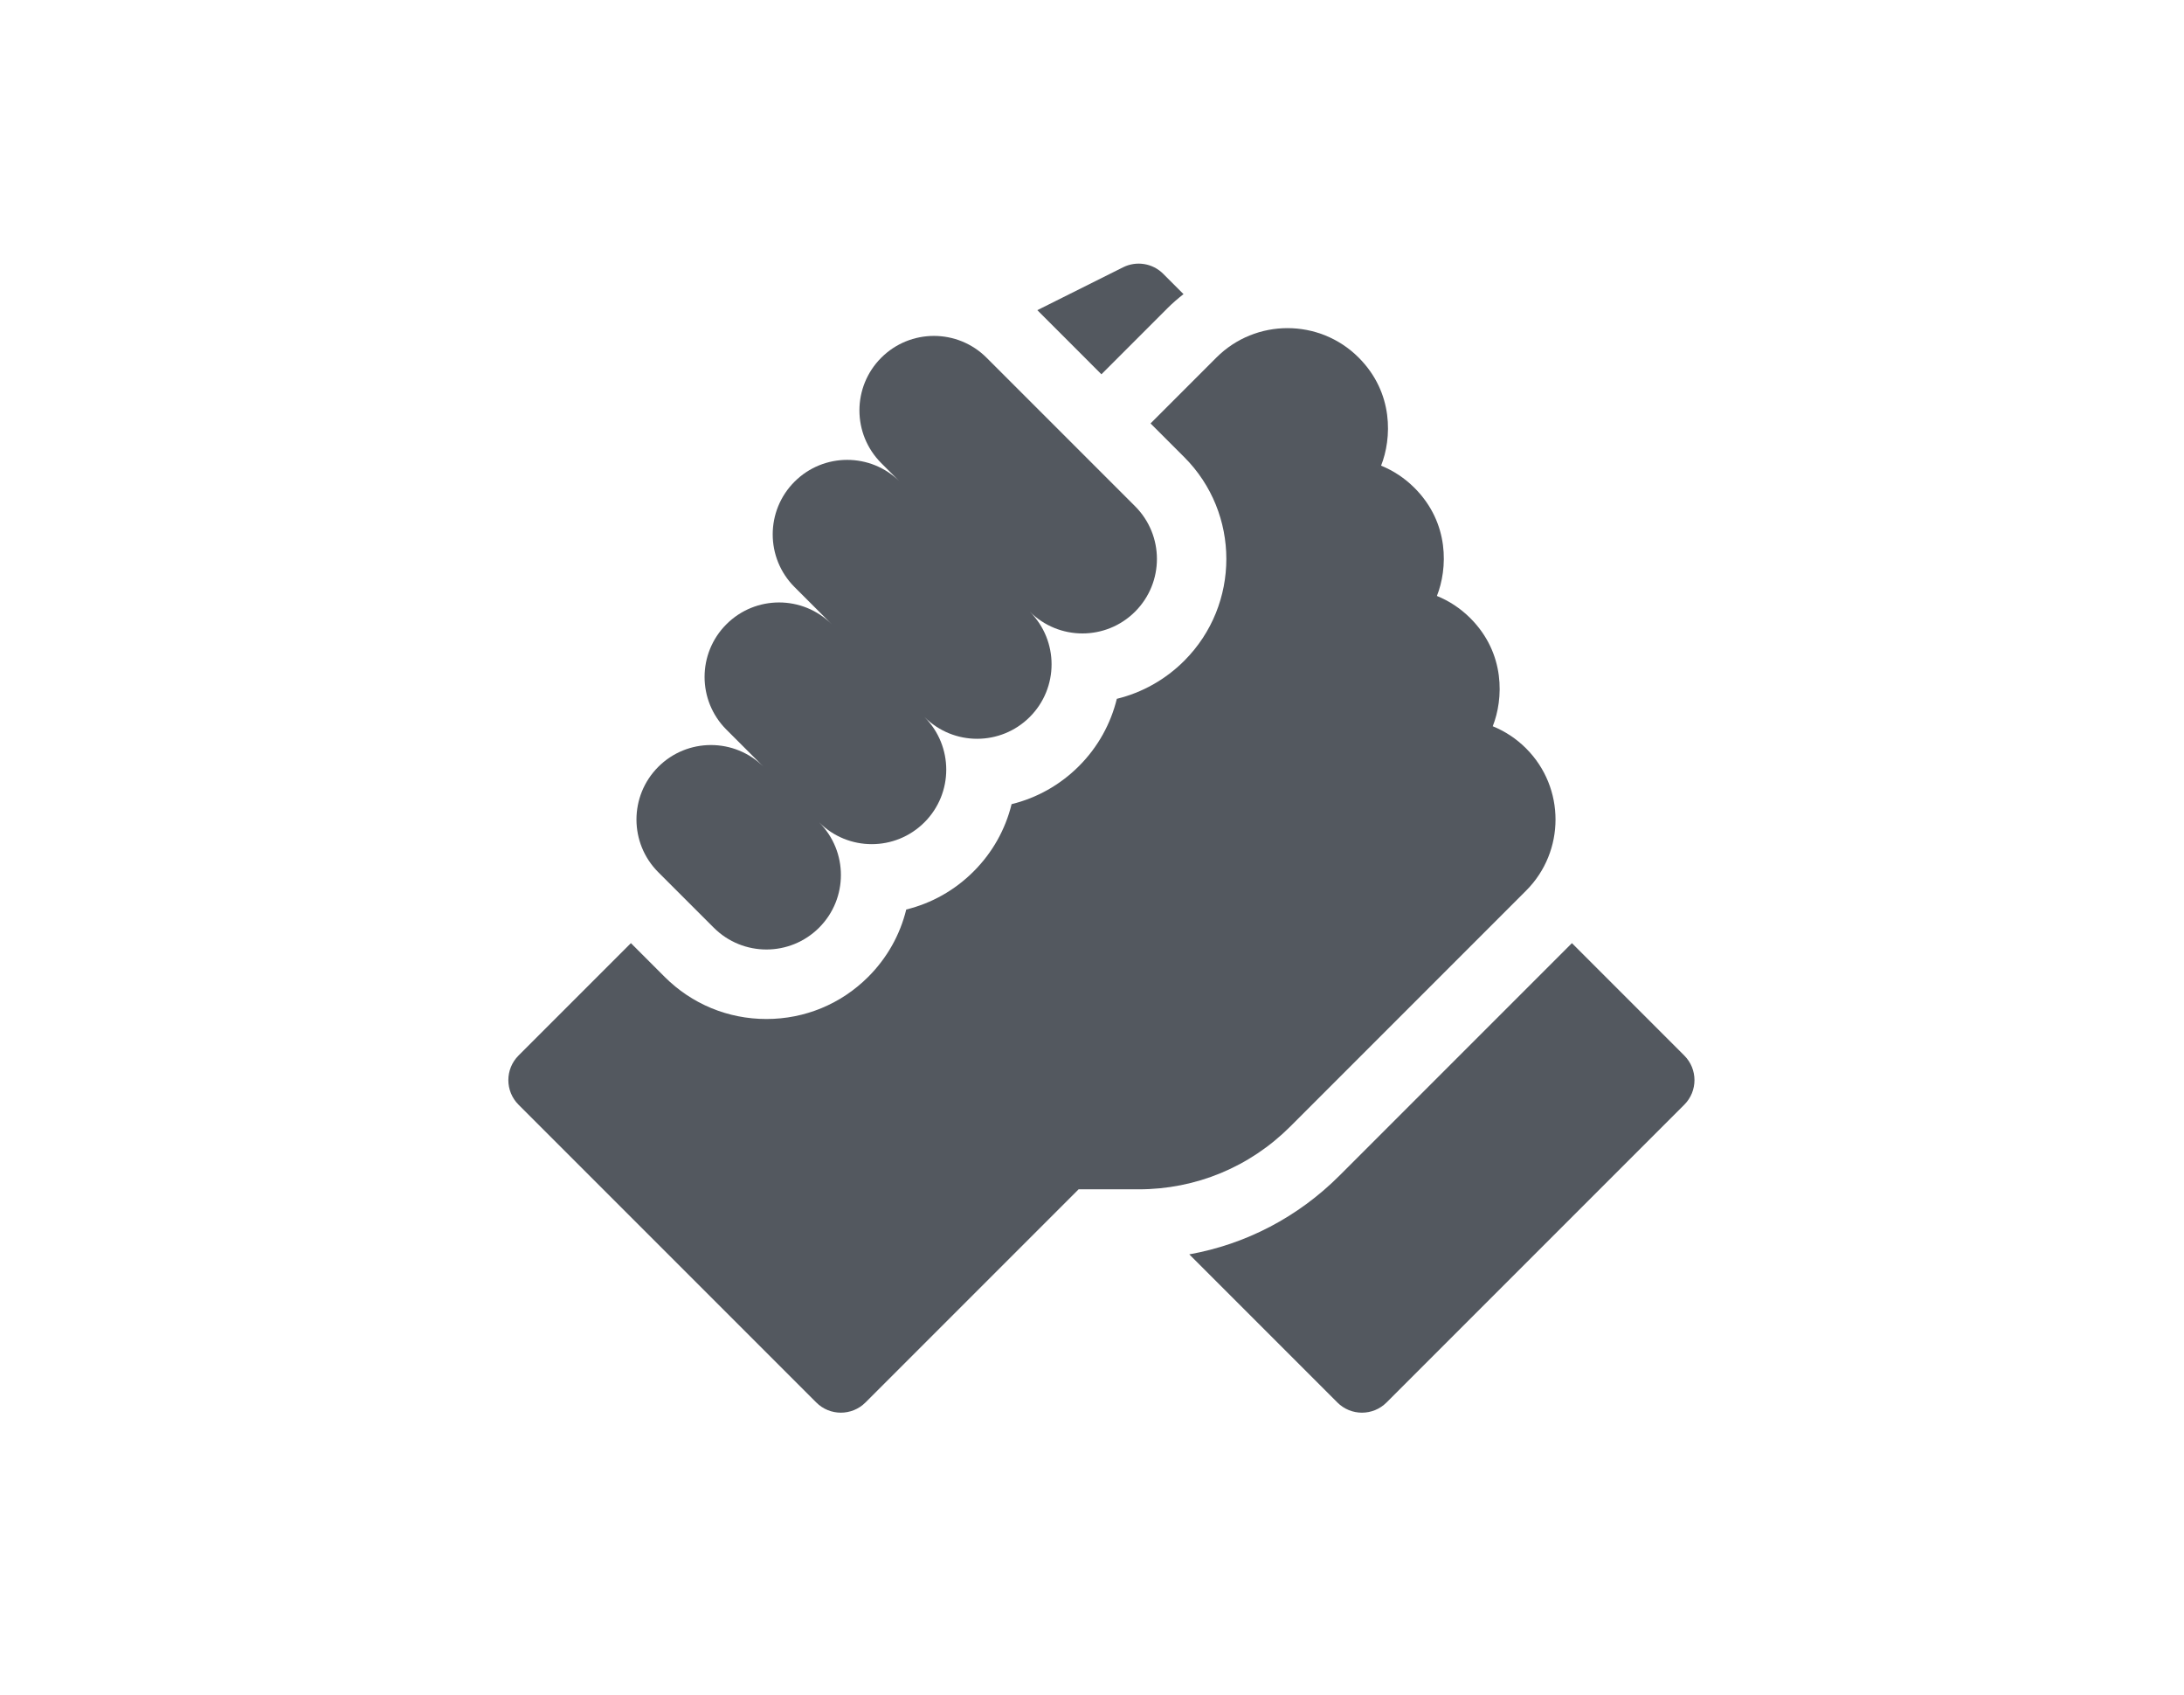 <?xml version="1.0" encoding="UTF-8"?>
<svg xmlns="http://www.w3.org/2000/svg" width="116" height="90" viewBox="0 0 116 90" fill="none">
  <path d="M89.459 56.057L83.49 50.087L71.142 62.435C68.937 64.64 66.171 66.077 63.166 66.615L71.033 74.482C71.754 75.203 72.923 75.203 73.643 74.482L89.459 58.667C90.18 57.946 90.18 56.777 89.459 56.057V56.057Z" fill="#53585F"></path>
  <path d="M81.058 47.298C83.139 45.218 83.14 41.832 81.061 39.751C81.059 39.748 81.056 39.746 81.054 39.743C80.54 39.23 79.939 38.834 79.285 38.569C79.852 37.134 79.972 34.708 78.093 32.828C78.088 32.824 78.083 32.818 78.078 32.813C77.566 32.305 76.969 31.913 76.319 31.649C76.886 30.215 77.007 27.789 75.129 25.91C75.127 25.909 75.126 25.908 75.125 25.907C74.61 25.392 74.009 24.995 73.354 24.73C73.921 23.296 74.041 20.869 72.162 18.989C72.162 18.989 72.162 18.989 72.161 18.989C72.161 18.988 72.16 18.988 72.16 18.987C70.078 16.906 66.691 16.906 64.609 18.987L61.11 22.487L62.899 24.276C65.881 27.258 65.881 32.11 62.9 35.092C61.896 36.095 60.663 36.784 59.319 37.112C58.998 38.423 58.327 39.665 57.305 40.687C56.302 41.689 55.072 42.377 53.729 42.706C53.401 44.048 52.712 45.28 51.71 46.281C50.708 47.283 49.477 47.972 48.134 48.301C47.806 49.643 47.117 50.874 46.115 51.877C44.671 53.32 42.75 54.116 40.707 54.116C38.664 54.116 36.744 53.321 35.299 51.876L33.51 50.087L27.541 56.056C26.82 56.777 26.82 57.946 27.541 58.667L43.356 74.482C44.077 75.203 45.245 75.203 45.967 74.482L57.288 63.161H60.477C63.52 63.161 66.38 61.976 68.532 59.825L81.058 47.298Z" fill="#53585F"></path>
  <path d="M37.91 49.266C39.455 50.811 41.96 50.811 43.505 49.266C45.05 47.721 45.05 45.217 43.505 43.671C45.05 45.217 47.555 45.217 49.1 43.671C50.645 42.126 50.645 39.621 49.1 38.076C50.645 39.621 53.15 39.621 54.695 38.076C56.239 36.532 56.239 34.026 54.695 32.482C56.239 34.026 58.745 34.026 60.289 32.482C61.835 30.936 61.835 28.432 60.289 26.886L52.401 18.998C50.856 17.453 48.351 17.453 46.806 18.998C45.261 20.543 45.261 23.048 46.806 24.593L47.794 25.581C46.25 24.036 43.745 24.036 42.2 25.581C40.655 27.126 40.655 29.631 42.2 31.176L44.177 33.153C42.632 31.608 40.127 31.608 38.582 33.153C37.036 34.698 37.036 37.203 38.582 38.748L40.559 40.725C39.013 39.18 36.509 39.18 34.963 40.725C33.419 42.27 33.419 44.775 34.963 46.32L37.91 49.266Z" fill="#53585F"></path>
  <path d="M61.999 16.377C62.272 16.104 62.561 15.853 62.861 15.62L61.782 14.541C61.221 13.979 60.361 13.84 59.652 14.195L55.096 16.472L58.5 19.877L61.999 16.377Z" fill="#53585F"></path>
</svg>
